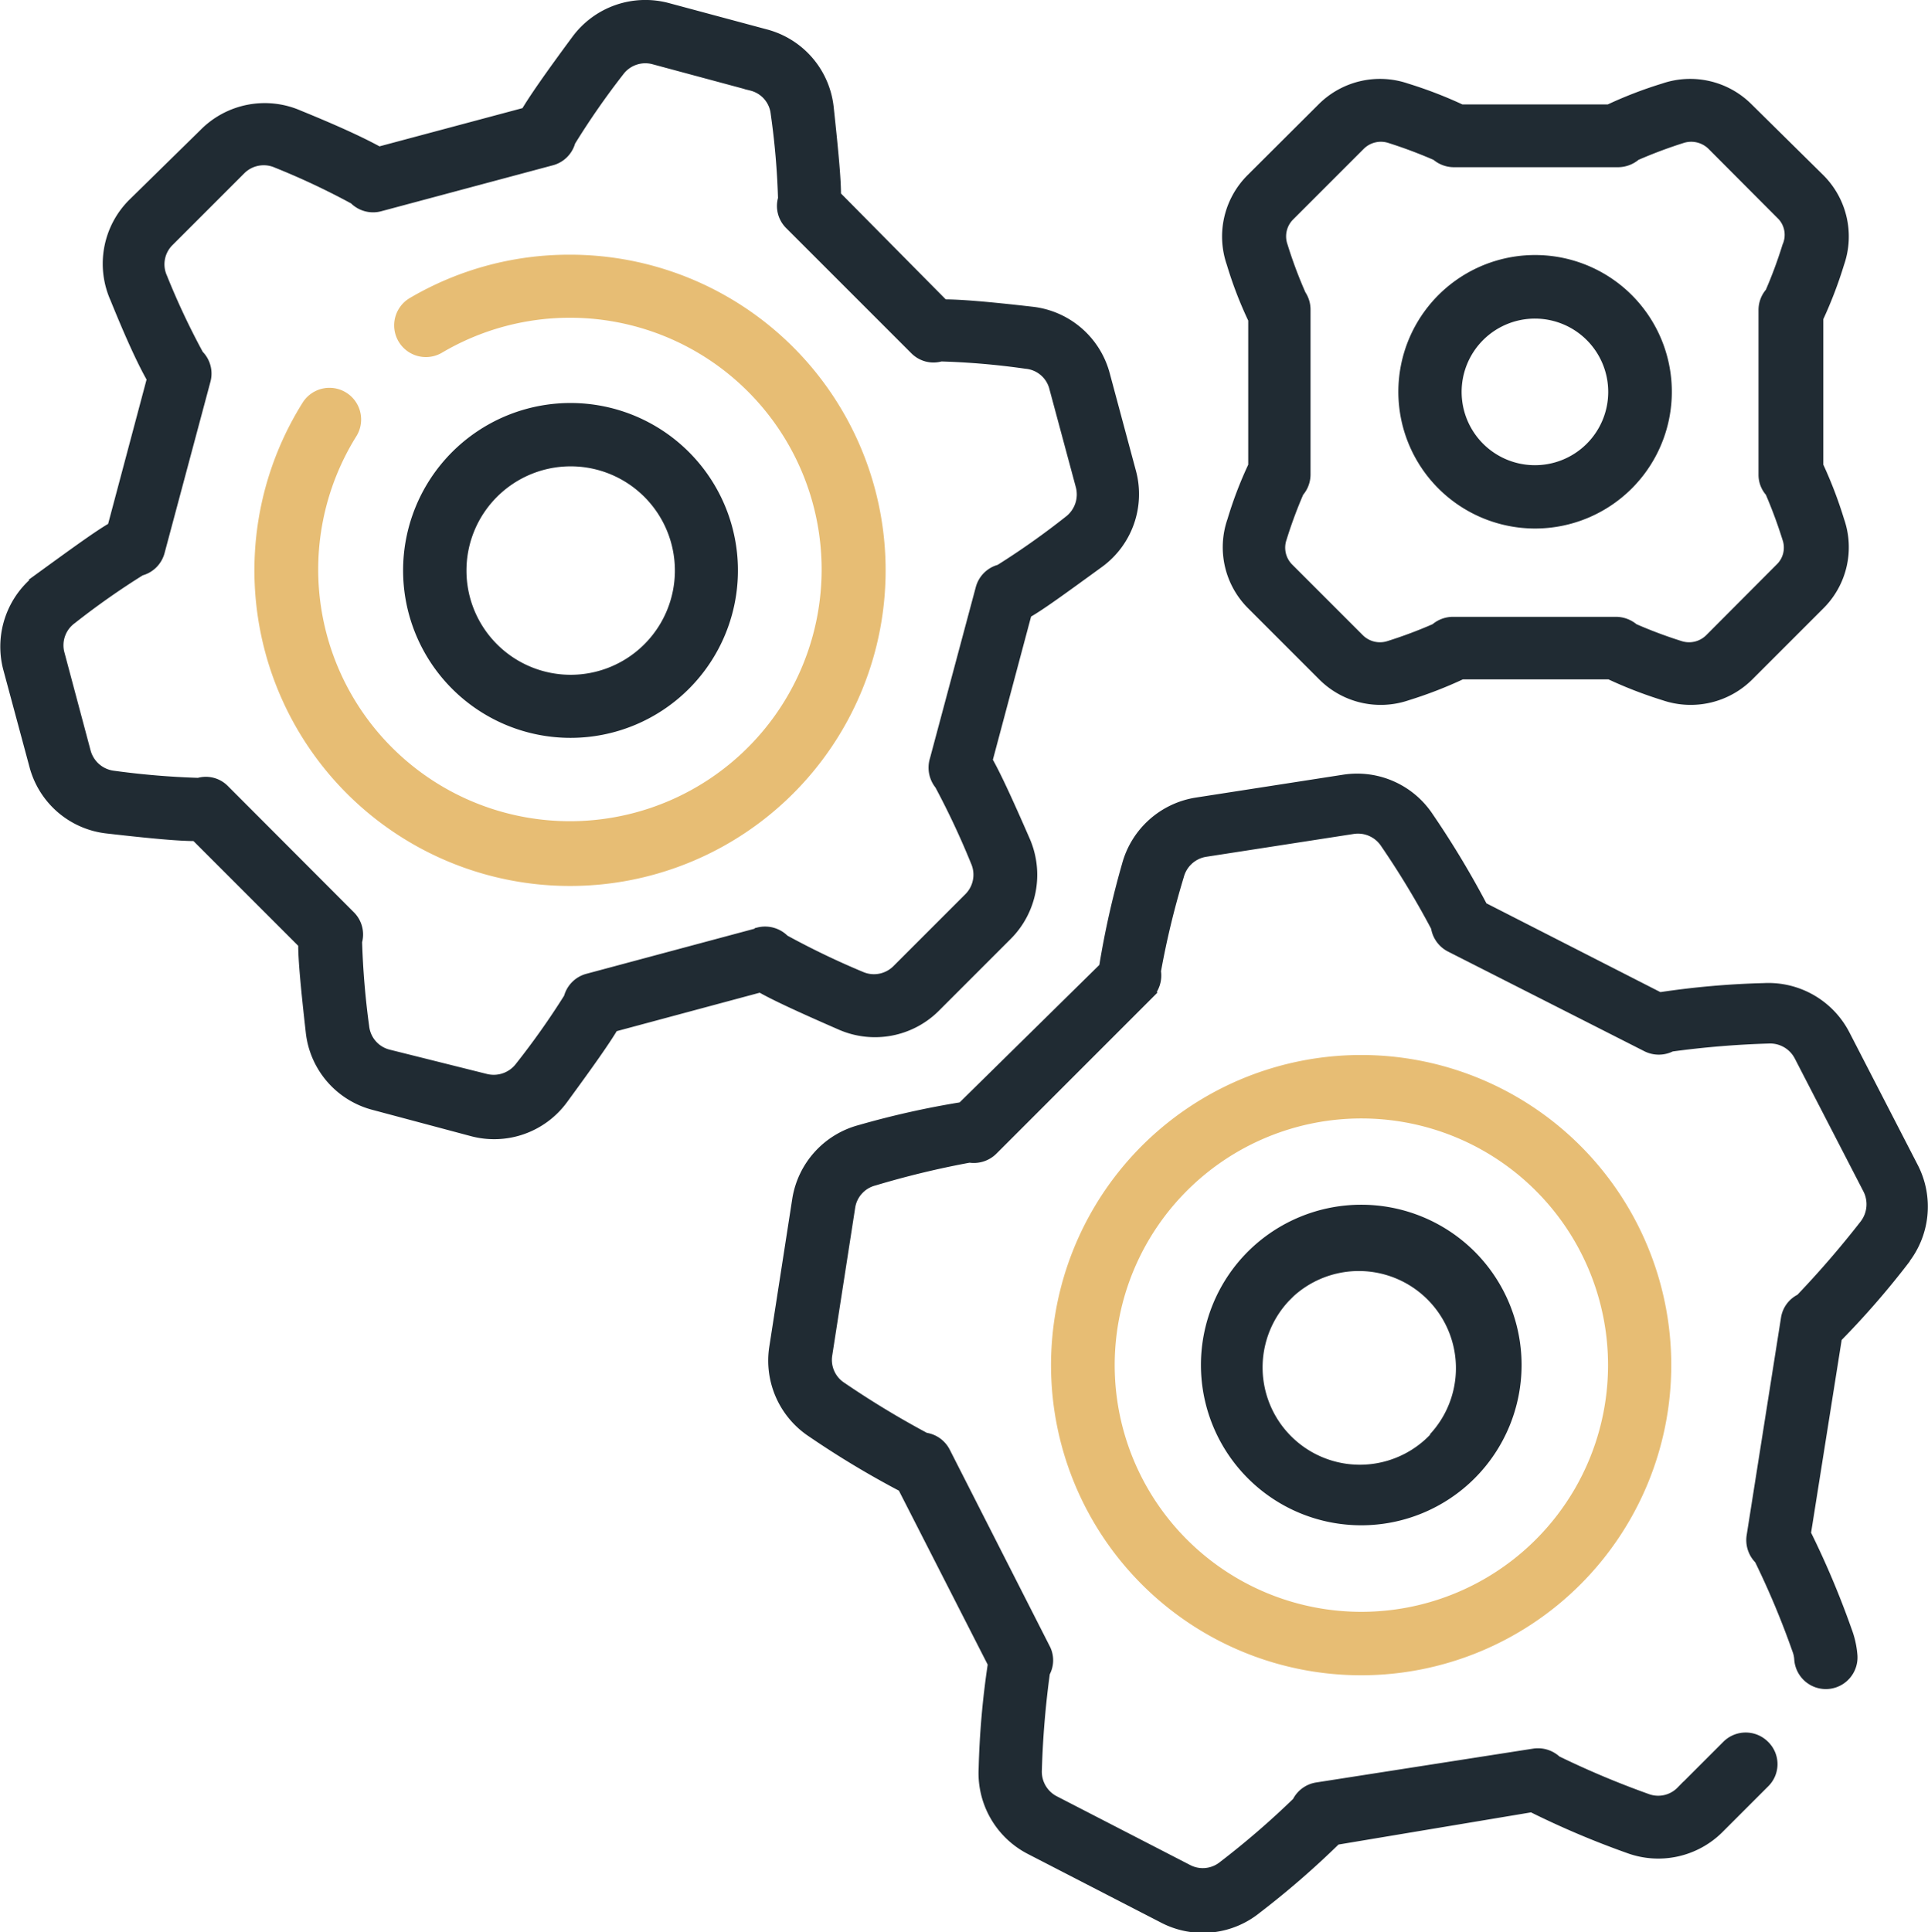<svg xmlns="http://www.w3.org/2000/svg" viewBox="0 0 84.18 84.35">
  <g>
    <path d="M24.9,11.3A13.58,13.58,0,0,0,18,13.17a1.23,1.23,0,0,0,1.25,2.13h0A11.14,11.14,0,1,1,15.46,19a1.23,1.23,0,0,0-2.09-1.31A13.63,13.63,0,1,0,24.9,11.3ZM59.46,46.24A13.39,13.39,0,1,0,72.85,59.63,13.39,13.39,0,0,0,59.46,46.24Zm0,24.31A10.92,10.92,0,1,1,70.39,59.63,10.92,10.92,0,0,1,59.46,70.55Z" transform="translate(-0.03 -0.03)" fill="#e7bd74" stroke="#e7bd74" stroke-width="0.3"/>
    <path d="M71.17,21.25a5.82,5.82,0,1,0-8.23,0h0A5.82,5.82,0,0,0,71.17,21.25Zm-6.49-6.48a3.35,3.35,0,1,1,0,4.74,3.35,3.35,0,0,1,0-4.74Zm-10-.84v6.42a17.15,17.15,0,0,0-.91,2.38,3.61,3.61,0,0,0,.87,3.76l3.09,3.09a3.64,3.64,0,0,0,3.76.88,18.57,18.57,0,0,0,2.38-.92h6.42a18.57,18.57,0,0,0,2.38.92,3.66,3.66,0,0,0,3.77-.88l3.09-3.09a3.61,3.61,0,0,0,.87-3.76,18.51,18.51,0,0,0-.91-2.38V13.93a18.51,18.51,0,0,0,.91-2.38,3.63,3.63,0,0,0-.87-3.77L76.41,4.7a3.64,3.64,0,0,0-3.76-.88,18.15,18.15,0,0,0-2.39.92H63.85a18.7,18.7,0,0,0-2.39-.92,3.64,3.64,0,0,0-3.76.88L54.61,7.78a3.63,3.63,0,0,0-.87,3.77,17.15,17.15,0,0,0,.91,2.38Zm2.16-1.19a19.59,19.59,0,0,1-.74-2,1.19,1.19,0,0,1,.28-1.23l3.09-3.09a1.21,1.21,0,0,1,1.23-.29,20.79,20.79,0,0,1,2,.75,1.25,1.25,0,0,0,.81.3h7.17a1.27,1.27,0,0,0,.81-.3,20.61,20.61,0,0,1,2-.75,1.23,1.23,0,0,1,1.24.29l3.08,3.09A1.17,1.17,0,0,1,78,10.76a19.59,19.59,0,0,1-.74,2,1.23,1.23,0,0,0-.3.81v7.18a1.19,1.19,0,0,0,.3.8,20.72,20.72,0,0,1,.74,2,1.17,1.17,0,0,1-.29,1.23l-3.08,3.09a1.21,1.21,0,0,1-1.23.29,19.83,19.83,0,0,1-2-.75,1.27,1.27,0,0,0-.81-.3H63.47a1.25,1.25,0,0,0-.81.3,19.83,19.83,0,0,1-2,.75,1.21,1.21,0,0,1-1.23-.29l-3.09-3.09a1.19,1.19,0,0,1-.28-1.23,19.59,19.59,0,0,1,.74-2,1.23,1.23,0,0,0,.3-.81V13.55a1.23,1.23,0,0,0-.3-.81ZM83.22,55.09A3.82,3.82,0,0,0,83.65,51l-3-5.82a3.83,3.83,0,0,0-3.59-2.08,36.6,36.6,0,0,0-4.56.4l-7.68-3.92a39.93,39.93,0,0,0-2.36-3.92A3.81,3.81,0,0,0,58.7,34l-6.44,1a3.82,3.82,0,0,0-3.09,2.77,38.38,38.38,0,0,0-1,4.46L42,48.3a38.38,38.38,0,0,0-4.46,1,3.82,3.82,0,0,0-2.77,3.09l-1,6.44a3.82,3.82,0,0,0,1.68,3.8A39.93,39.93,0,0,0,39.39,65l3.92,7.68a36.6,36.6,0,0,0-.4,4.56A3.82,3.82,0,0,0,45,80.85l5.82,3a3.8,3.8,0,0,0,4.12-.43,38,38,0,0,0,3.46-3L66.9,79a38.13,38.13,0,0,0,4.22,1.79,3.82,3.82,0,0,0,4-.87l2-2a1.21,1.21,0,0,0,0-1.74,1.23,1.23,0,0,0-1.74,0l-2,2a1.33,1.33,0,0,1-1.43.31,38.63,38.63,0,0,1-3.92-1.65A1.25,1.25,0,0,0,67,76.52L57.51,78a1.23,1.23,0,0,0-.9.66,36.87,36.87,0,0,1-3.22,2.78,1.34,1.34,0,0,1-1.46.15l-5.82-3a1.36,1.36,0,0,1-.74-1.28,40,40,0,0,1,.35-4.23,1.19,1.19,0,0,0,0-1.13l-4.36-8.57a1.23,1.23,0,0,0-.91-.65,39.37,39.37,0,0,1-3.63-2.2,1.34,1.34,0,0,1-.6-1.35l1-6.44a1.34,1.34,0,0,1,1-1.1,38.87,38.87,0,0,1,4.14-1,1.25,1.25,0,0,0,1.06-.34l6.8-6.8a1.25,1.25,0,0,0,.35-1.07,36.58,36.58,0,0,1,1-4.14,1.36,1.36,0,0,1,1.09-1l6.46-1a1.36,1.36,0,0,1,1.34.6,37.44,37.44,0,0,1,2.2,3.64,1.24,1.24,0,0,0,.66.91l8.57,4.35a1.25,1.25,0,0,0,1.13,0,40,40,0,0,1,4.23-.35,1.36,1.36,0,0,1,1.28.74l3,5.81a1.38,1.38,0,0,1-.15,1.47,42.48,42.48,0,0,1-2.78,3.22,1.21,1.21,0,0,0-.66.9l-1.5,9.5a1.25,1.25,0,0,0,.35,1.07,36.42,36.42,0,0,1,1.64,3.92,1.3,1.3,0,0,1,.09.4,1.23,1.23,0,0,0,2.46-.16,4,4,0,0,0-.25-1.12,38.07,38.07,0,0,0-1.78-4.22l1.35-8.51a36.65,36.65,0,0,0,3-3.46Zm-28.6-.31h0a6.85,6.85,0,1,0,9.69,0,6.86,6.86,0,0,0-9.69,0Zm8,7.95a4.39,4.39,0,0,1-6.43-6l.23-.23h0a4.39,4.39,0,0,1,6.2,6.2ZM40.92,44.05l3.13-3.13a3.81,3.81,0,0,0,.8-4.22c-.82-1.88-1.3-2.9-1.63-3.48l1.7-6.37c.58-.33,1.5-1,3.15-2.2a3.78,3.78,0,0,0,1.42-4l-1.15-4.28a3.79,3.79,0,0,0-3.25-2.8c-2-.23-3.16-.32-3.83-.32L36.6,8.54c0-.67-.1-1.79-.32-3.83a3.79,3.79,0,0,0-2.8-3.25L29.2.31a3.81,3.81,0,0,0-4.06,1.42c-1.22,1.65-1.86,2.58-2.2,3.15l-6.36,1.7C16,6.26,15,5.77,13.11,5a3.79,3.79,0,0,0-4.22.81L5.76,8.88A3.79,3.79,0,0,0,5,13.1C5.77,15,6.26,16,6.59,16.58L4.88,23c-.57.33-1.5,1-3.15,2.2A3.82,3.82,0,0,0,.31,29.2l1.15,4.27a3.78,3.78,0,0,0,3.25,2.8c2,.23,3.17.33,3.83.33l4.66,4.66c0,.67.1,1.79.33,3.83a3.78,3.78,0,0,0,2.8,3.25l4.27,1.14a3.79,3.79,0,0,0,4.06-1.41c1.21-1.65,1.86-2.58,2.2-3.15l6.36-1.71c.58.33,1.6.81,3.48,1.63A3.8,3.8,0,0,0,40.92,44.05Zm-7.79-3.36-7.46,2a1.23,1.23,0,0,0-.87.87,33.85,33.85,0,0,1-2.12,3,1.37,1.37,0,0,1-1.44.5L17,46a1.34,1.34,0,0,1-1-1.15,35.27,35.27,0,0,1-.31-3.7,1.22,1.22,0,0,0-.32-1.19L9.88,34.46a1.2,1.2,0,0,0-1.19-.32A35,35,0,0,1,5,33.83a1.36,1.36,0,0,1-1.16-1L2.7,28.56a1.34,1.34,0,0,1,.5-1.44,33.59,33.59,0,0,1,3-2.11,1.23,1.23,0,0,0,.87-.87l2-7.47a1.22,1.22,0,0,0-.31-1.19,32.12,32.12,0,0,1-1.58-3.36,1.33,1.33,0,0,1,.28-1.5l3.13-3.13a1.35,1.35,0,0,1,1.5-.28,32.12,32.12,0,0,1,3.36,1.58,1.23,1.23,0,0,0,1.18.32l7.47-2A1.23,1.23,0,0,0,25,6.24a33.85,33.85,0,0,1,2.12-3.05,1.35,1.35,0,0,1,1.44-.5l4.27,1.15a1.33,1.33,0,0,1,1,1.15,32.79,32.79,0,0,1,.32,3.7,1.21,1.21,0,0,0,.31,1.19l5.47,5.47a1.21,1.21,0,0,0,1.19.31,32.79,32.79,0,0,1,3.7.32A1.33,1.33,0,0,1,46,17l1.15,4.27a1.37,1.37,0,0,1-.5,1.44,33.85,33.85,0,0,1-3,2.12,1.23,1.23,0,0,0-.87.87l-2,7.47A1.25,1.25,0,0,0,41,34.33a35.15,35.15,0,0,1,1.57,3.35,1.35,1.35,0,0,1-.29,1.5l-3.13,3.13a1.35,1.35,0,0,1-1.5.29A35.24,35.24,0,0,1,34.32,41a1.25,1.25,0,0,0-1.19-.33ZM30,30a7.16,7.16,0,1,0-10.12,0h0A7.16,7.16,0,0,0,30,30Zm-8.38-8.38a4.7,4.7,0,1,1,0,6.64,4.7,4.7,0,0,1,0-6.64Z" transform="translate(-0.03 -0.03)" fill="#202b33" stroke="#202b33" stroke-width="0.3"/>
  </g>
</svg>
